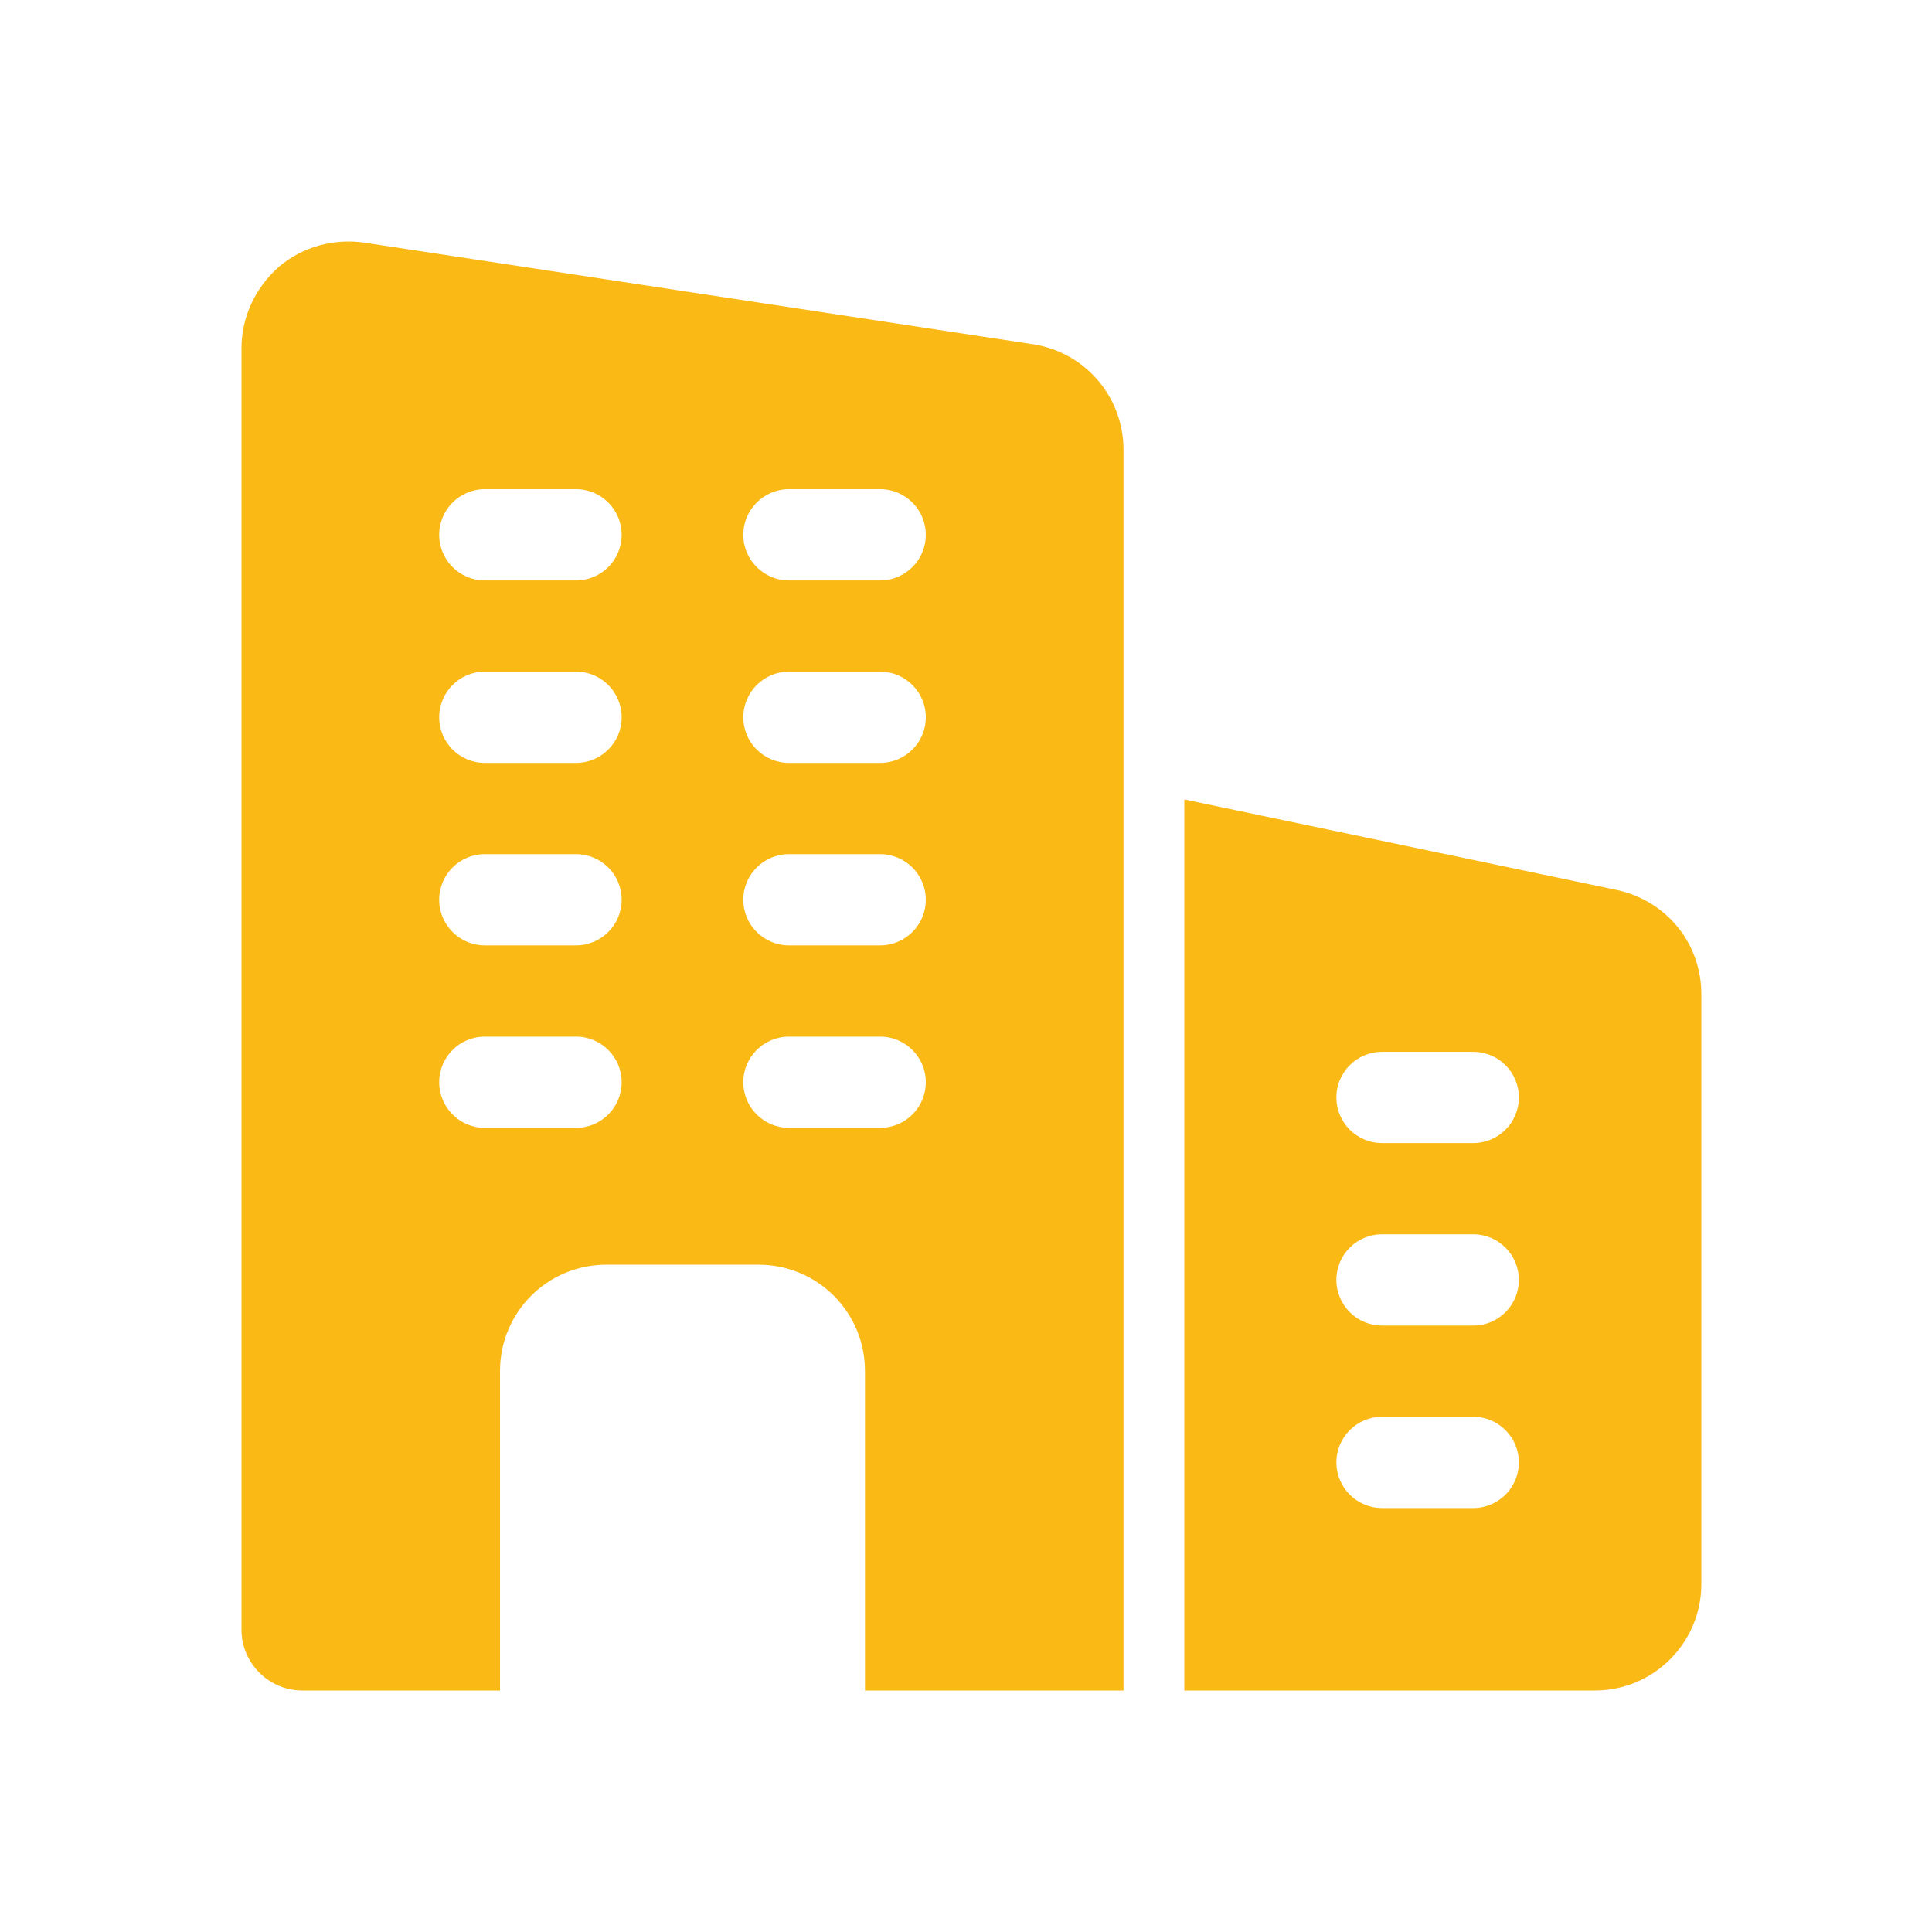 <svg width="56" height="56" viewBox="0 0 56 56" fill="none" xmlns="http://www.w3.org/2000/svg">
<path d="M29.973 9.983L10.597 7.039C9.698 6.898 8.781 7.145 8.093 7.726C7.406 8.326 7 9.19 7 10.089V47.237C7 48.207 7.793 49 8.763 49H14.493V39.744C14.493 38.034 15.868 36.658 17.578 36.658H21.986C23.696 36.658 25.072 38.034 25.072 39.744V49H32.565V13.033C32.565 11.517 31.471 10.23 29.973 9.983ZM16.697 32.691H14.052C13.322 32.691 12.73 32.099 12.73 31.369C12.73 30.639 13.322 30.047 14.052 30.047H16.697C17.427 30.047 18.019 30.639 18.019 31.369C18.019 32.099 17.427 32.691 16.697 32.691ZM16.697 27.402H14.052C13.322 27.402 12.73 26.81 12.73 26.08C12.73 25.35 13.322 24.758 14.052 24.758H16.697C17.427 24.758 18.019 25.35 18.019 26.08C18.019 26.81 17.427 27.402 16.697 27.402ZM16.697 22.113H14.052C13.322 22.113 12.73 21.521 12.73 20.791C12.73 20.061 13.322 19.468 14.052 19.468H16.697C17.427 19.468 18.019 20.061 18.019 20.791C18.019 21.521 17.427 22.113 16.697 22.113ZM16.697 16.824H14.052C13.322 16.824 12.73 16.232 12.73 15.502C12.73 14.772 13.322 14.179 14.052 14.179H16.697C17.427 14.179 18.019 14.772 18.019 15.502C18.019 16.232 17.427 16.824 16.697 16.824ZM25.512 32.691H22.868C22.138 32.691 21.545 32.099 21.545 31.369C21.545 30.639 22.138 30.047 22.868 30.047H25.512C26.242 30.047 26.835 30.639 26.835 31.369C26.835 32.099 26.242 32.691 25.512 32.691ZM25.512 27.402H22.868C22.138 27.402 21.545 26.81 21.545 26.08C21.545 25.35 22.138 24.758 22.868 24.758H25.512C26.242 24.758 26.835 25.35 26.835 26.08C26.835 26.81 26.242 27.402 25.512 27.402ZM25.512 22.113H22.868C22.138 22.113 21.545 21.521 21.545 20.791C21.545 20.061 22.138 19.468 22.868 19.468H25.512C26.242 19.468 26.835 20.061 26.835 20.791C26.835 21.521 26.242 22.113 25.512 22.113ZM25.512 16.824H22.868C22.138 16.824 21.545 16.232 21.545 15.502C21.545 14.772 22.138 14.179 22.868 14.179H25.512C26.242 14.179 26.835 14.772 26.835 15.502C26.835 16.232 26.242 16.824 25.512 16.824Z" fill="#FAB915"/>
<path d="M46.881 25.801L34.328 23.173V49H46.229C47.93 49 49.314 47.616 49.314 45.915V28.816C49.314 27.36 48.322 26.121 46.881 25.801ZM42.703 43.711H40.058C39.328 43.711 38.736 43.118 38.736 42.389C38.736 41.659 39.328 41.066 40.058 41.066H42.703C43.433 41.066 44.025 41.659 44.025 42.389C44.025 43.118 43.433 43.711 42.703 43.711ZM42.703 38.422H40.058C39.328 38.422 38.736 37.829 38.736 37.099C38.736 36.369 39.328 35.777 40.058 35.777H42.703C43.433 35.777 44.025 36.369 44.025 37.099C44.025 37.829 43.433 38.422 42.703 38.422ZM42.703 33.132H40.058C39.328 33.132 38.736 32.54 38.736 31.81C38.736 31.08 39.328 30.488 40.058 30.488H42.703C43.433 30.488 44.025 31.08 44.025 31.81C44.025 32.54 43.433 33.132 42.703 33.132Z" fill="#FAB915"/>
</svg>
